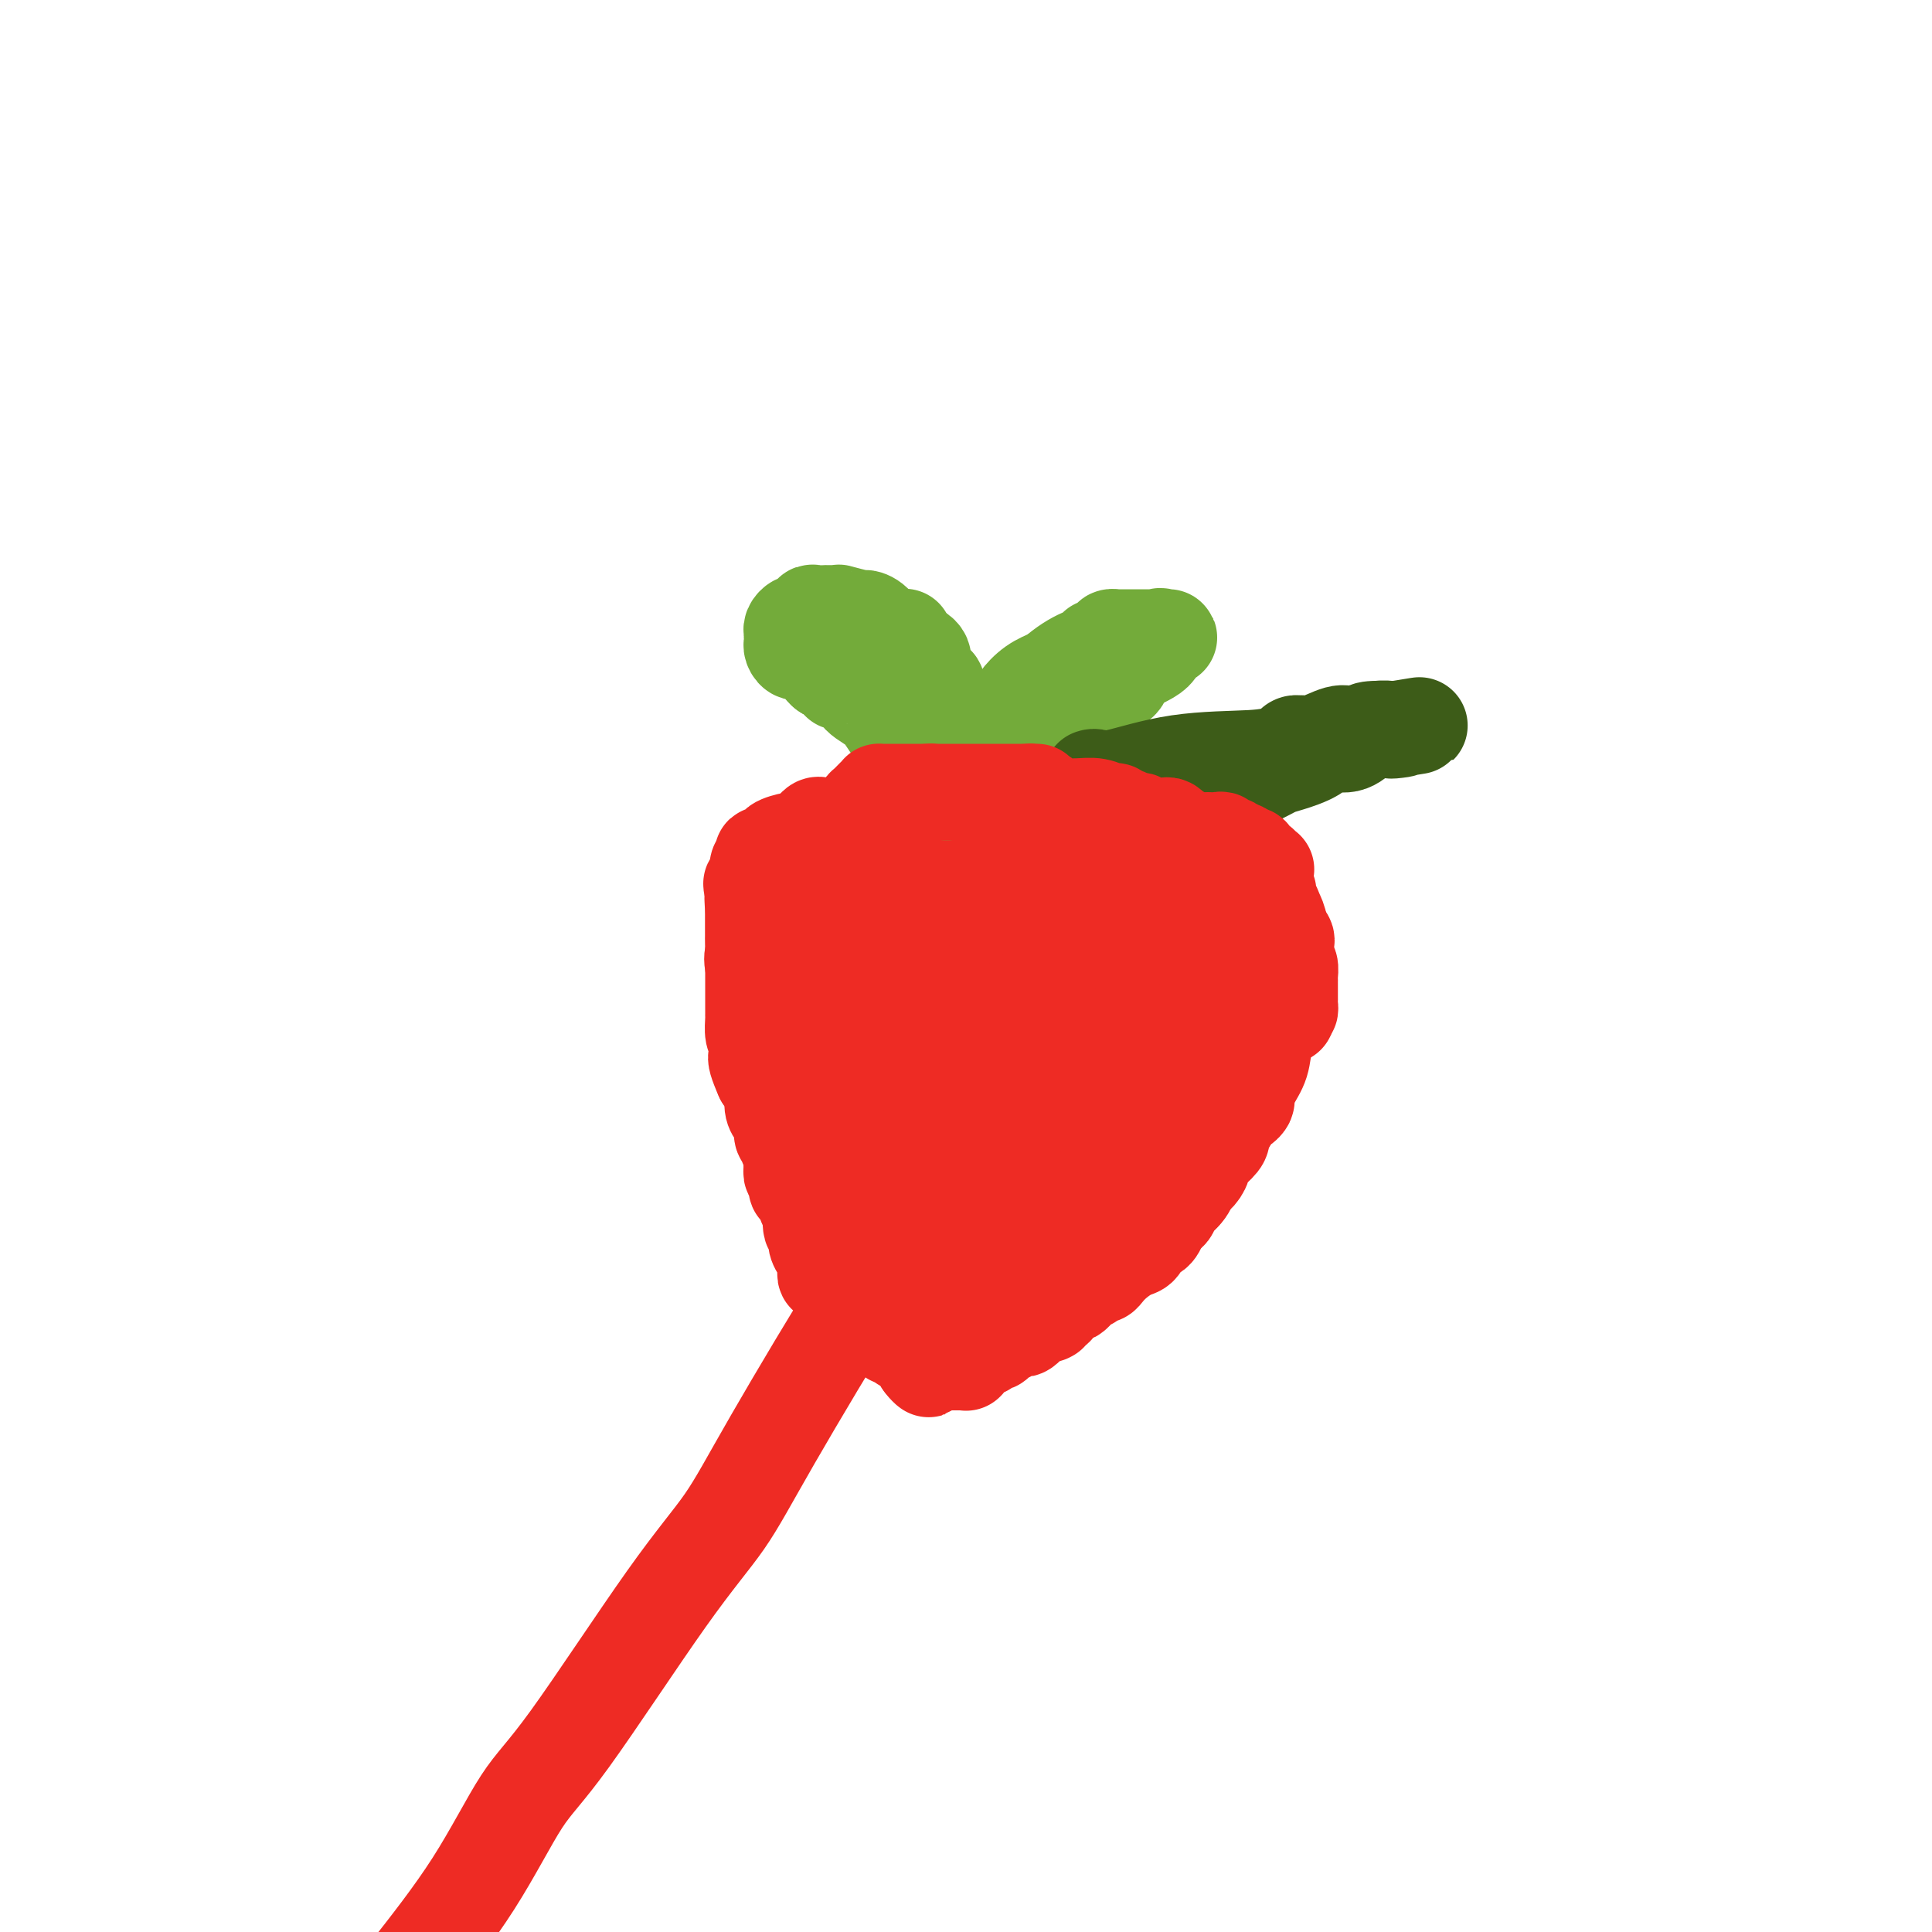 <svg viewBox='0 0 400 400' version='1.1' xmlns='http://www.w3.org/2000/svg' xmlns:xlink='http://www.w3.org/1999/xlink'><g fill='none' stroke='#EE2B24' stroke-width='20' stroke-linecap='round' stroke-linejoin='round'><path d='M160,200c-0.024,-0.316 -0.048,-0.633 0,-1c0.048,-0.367 0.167,-0.786 0,-1c-0.167,-0.214 -0.619,-0.225 -1,-1c-0.381,-0.775 -0.690,-2.315 -1,-4c-0.310,-1.685 -0.619,-3.513 -1,-5c-0.381,-1.487 -0.833,-2.631 -1,-3c-0.167,-0.369 -0.048,0.037 0,0c0.048,-0.037 0.024,-0.519 0,-1'/><path d='M156,184c-0.680,-2.310 -0.379,-0.086 0,0c0.379,0.086 0.837,-1.966 1,-3c0.163,-1.034 0.030,-1.051 0,-1c-0.030,0.051 0.044,0.171 0,0c-0.044,-0.171 -0.205,-0.633 0,-1c0.205,-0.367 0.775,-0.638 1,-1c0.225,-0.362 0.103,-0.814 0,-1c-0.103,-0.186 -0.188,-0.105 0,0c0.188,0.105 0.650,0.234 1,0c0.350,-0.234 0.590,-0.833 1,-1c0.410,-0.167 0.991,0.097 1,0c0.009,-0.097 -0.555,-0.555 0,-1c0.555,-0.445 2.229,-0.876 3,-1c0.771,-0.124 0.640,0.058 1,0c0.360,-0.058 1.211,-0.355 2,-1c0.789,-0.645 1.517,-1.637 2,-2c0.483,-0.363 0.723,-0.098 1,0c0.277,0.098 0.591,0.027 1,0c0.409,-0.027 0.911,-0.010 1,0c0.089,0.010 -0.236,0.014 0,0c0.236,-0.014 1.033,-0.045 2,0c0.967,0.045 2.105,0.167 4,0c1.895,-0.167 4.549,-0.622 6,-1c1.451,-0.378 1.700,-0.679 3,-1c1.300,-0.321 3.650,-0.660 6,-1'/><path d='M193,168c5.147,-0.691 6.013,-0.917 8,-1c1.987,-0.083 5.095,-0.022 8,0c2.905,0.022 5.605,0.005 7,0c1.395,-0.005 1.483,0.003 2,0c0.517,-0.003 1.464,-0.016 2,0c0.536,0.016 0.663,0.059 1,0c0.337,-0.059 0.884,-0.222 1,0c0.116,0.222 -0.198,0.830 0,1c0.198,0.170 0.907,-0.097 1,0c0.093,0.097 -0.430,0.559 0,1c0.430,0.441 1.813,0.861 3,1c1.187,0.139 2.177,-0.002 4,0c1.823,0.002 4.477,0.148 7,1c2.523,0.852 4.914,2.409 7,3c2.086,0.591 3.866,0.215 5,0c1.134,-0.215 1.623,-0.267 2,0c0.377,0.267 0.641,0.855 1,1c0.359,0.145 0.812,-0.154 1,0c0.188,0.154 0.111,0.759 0,1c-0.111,0.241 -0.255,0.116 0,0c0.255,-0.116 0.910,-0.225 1,0c0.090,0.225 -0.383,0.782 0,1c0.383,0.218 1.623,0.096 2,0c0.377,-0.096 -0.109,-0.166 0,0c0.109,0.166 0.814,0.566 1,1c0.186,0.434 -0.146,0.900 0,1c0.146,0.100 0.770,-0.165 1,0c0.230,0.165 0.066,0.762 0,1c-0.066,0.238 -0.033,0.119 0,0'/><path d='M258,180c0.976,0.458 0.415,-0.897 1,0c0.585,0.897 2.314,4.047 3,6c0.686,1.953 0.327,2.709 1,4c0.673,1.291 2.376,3.116 3,4c0.624,0.884 0.167,0.828 0,1c-0.167,0.172 -0.045,0.571 0,1c0.045,0.429 0.012,0.887 0,1c-0.012,0.113 -0.003,-0.121 0,0c0.003,0.121 0.001,0.596 0,1c-0.001,0.404 -0.000,0.736 0,1c0.000,0.264 0.000,0.461 0,1c-0.000,0.539 -0.000,1.422 0,2c0.000,0.578 0.001,0.853 0,1c-0.001,0.147 -0.004,0.168 0,1c0.004,0.832 0.015,2.474 0,3c-0.015,0.526 -0.056,-0.066 0,0c0.056,0.066 0.209,0.789 0,1c-0.209,0.211 -0.781,-0.090 -1,0c-0.219,0.090 -0.085,0.572 0,1c0.085,0.428 0.121,0.803 0,1c-0.121,0.197 -0.401,0.217 -1,1c-0.599,0.783 -1.519,2.328 -2,4c-0.481,1.672 -0.524,3.471 -1,5c-0.476,1.529 -1.385,2.788 -2,4c-0.615,1.212 -0.935,2.378 -1,3c-0.065,0.622 0.127,0.701 0,1c-0.127,0.299 -0.573,0.818 -1,1c-0.427,0.182 -0.836,0.028 -1,0c-0.164,-0.028 -0.083,0.069 0,0c0.083,-0.069 0.166,-0.306 0,0c-0.166,0.306 -0.583,1.153 -1,2'/><path d='M255,231c-2.158,4.065 -2.052,2.226 -2,2c0.052,-0.226 0.051,1.161 0,2c-0.051,0.839 -0.150,1.131 -1,2c-0.850,0.869 -2.450,2.316 -3,3c-0.550,0.684 -0.049,0.606 0,1c0.049,0.394 -0.353,1.261 -1,2c-0.647,0.739 -1.540,1.348 -2,2c-0.460,0.652 -0.488,1.345 -1,2c-0.512,0.655 -1.507,1.273 -2,2c-0.493,0.727 -0.484,1.564 -1,2c-0.516,0.436 -1.556,0.470 -2,1c-0.444,0.530 -0.291,1.557 -1,2c-0.709,0.443 -2.278,0.304 -3,1c-0.722,0.696 -0.595,2.227 -1,3c-0.405,0.773 -1.341,0.788 -2,1c-0.659,0.212 -1.040,0.620 -2,1c-0.960,0.380 -2.499,0.732 -3,1c-0.501,0.268 0.036,0.454 -1,1c-1.036,0.546 -3.645,1.453 -5,2c-1.355,0.547 -1.456,0.735 -2,1c-0.544,0.265 -1.533,0.607 -3,1c-1.467,0.393 -3.414,0.837 -4,1c-0.586,0.163 0.188,0.044 0,0c-0.188,-0.044 -1.340,-0.012 -2,0c-0.660,0.012 -0.829,0.003 -1,0c-0.171,-0.003 -0.343,-0.001 -1,0c-0.657,0.001 -1.798,0.000 -2,0c-0.202,-0.000 0.533,-0.000 0,0c-0.533,0.000 -2.336,0.000 -3,0c-0.664,-0.000 -0.190,-0.000 0,0c0.190,0.000 0.095,0.000 0,0'/><path d='M204,267c-2.958,0.143 -3.852,0.002 -4,0c-0.148,-0.002 0.449,0.136 0,0c-0.449,-0.136 -1.944,-0.546 -3,-1c-1.056,-0.454 -1.672,-0.953 -3,-1c-1.328,-0.047 -3.367,0.356 -5,0c-1.633,-0.356 -2.861,-1.471 -4,-2c-1.139,-0.529 -2.189,-0.470 -3,-1c-0.811,-0.530 -1.383,-1.647 -2,-2c-0.617,-0.353 -1.277,0.058 -2,0c-0.723,-0.058 -1.507,-0.585 -2,-1c-0.493,-0.415 -0.695,-0.719 -1,-1c-0.305,-0.281 -0.712,-0.540 -1,-1c-0.288,-0.460 -0.458,-1.120 -1,-2c-0.542,-0.880 -1.455,-1.980 -2,-3c-0.545,-1.020 -0.722,-1.961 -1,-3c-0.278,-1.039 -0.656,-2.177 -1,-3c-0.344,-0.823 -0.653,-1.333 -1,-2c-0.347,-0.667 -0.733,-1.493 -1,-2c-0.267,-0.507 -0.415,-0.695 -1,-1c-0.585,-0.305 -1.606,-0.726 -2,-1c-0.394,-0.274 -0.162,-0.401 0,-1c0.162,-0.599 0.254,-1.669 0,-2c-0.254,-0.331 -0.855,0.077 -1,0c-0.145,-0.077 0.168,-0.638 0,-1c-0.168,-0.362 -0.815,-0.523 -1,-1c-0.185,-0.477 0.091,-1.269 0,-2c-0.091,-0.731 -0.549,-1.400 -1,-2c-0.451,-0.600 -0.894,-1.130 -1,-2c-0.106,-0.870 0.125,-2.080 0,-3c-0.125,-0.920 -0.607,-1.548 -1,-2c-0.393,-0.452 -0.696,-0.726 -1,-1'/><path d='M158,223c-2.781,-6.289 -0.735,-4.012 0,-3c0.735,1.012 0.158,0.758 0,0c-0.158,-0.758 0.101,-2.022 0,-3c-0.101,-0.978 -0.563,-1.672 -1,-2c-0.437,-0.328 -0.849,-0.290 -1,-1c-0.151,-0.710 -0.040,-2.166 0,-3c0.040,-0.834 0.011,-1.045 0,-1c-0.011,0.045 -0.003,0.346 0,0c0.003,-0.346 0.001,-1.339 0,-2c-0.001,-0.661 -0.000,-0.990 0,-1c0.000,-0.010 0.000,0.301 0,0c-0.000,-0.301 -0.000,-1.212 0,-2c0.000,-0.788 0.000,-1.454 0,-2c-0.000,-0.546 -0.000,-0.972 0,-1c0.000,-0.028 0.000,0.343 0,0c-0.000,-0.343 -0.000,-1.400 0,-2c0.000,-0.600 0.000,-0.742 0,-1c-0.000,-0.258 -0.000,-0.633 0,-1c0.000,-0.367 0.000,-0.725 0,-1c-0.000,-0.275 -0.000,-0.465 0,-1c0.000,-0.535 0.000,-1.414 0,-2c-0.000,-0.586 -0.000,-0.878 0,-1c0.000,-0.122 0.000,-0.075 0,0c-0.000,0.075 -0.000,0.178 0,0c0.000,-0.178 0.000,-0.635 0,-1c-0.000,-0.365 -0.000,-0.636 0,-1c0.000,-0.364 0.000,-0.819 0,-1c-0.000,-0.181 0.000,-0.087 0,0c0.000,0.087 0.000,0.168 0,0c0.000,-0.168 0.000,-0.584 0,-1'/><path d='M156,189c-0.309,-5.552 -0.083,-2.431 0,-1c0.083,1.431 0.022,1.171 0,1c-0.022,-0.171 -0.006,-0.253 0,0c0.006,0.253 0.002,0.842 0,1c-0.002,0.158 -0.000,-0.116 0,0c0.000,0.116 0.000,0.623 0,1c-0.000,0.377 -0.000,0.625 0,1c0.000,0.375 0.001,0.877 0,1c-0.001,0.123 -0.002,-0.133 0,0c0.002,0.133 0.008,0.654 0,1c-0.008,0.346 -0.030,0.518 0,1c0.030,0.482 0.111,1.273 0,2c-0.111,0.727 -0.415,1.388 0,3c0.415,1.612 1.547,4.175 2,6c0.453,1.825 0.226,2.913 0,4'/><path d='M158,210c0.309,4.394 0.083,4.879 0,5c-0.083,0.121 -0.023,-0.123 0,0c0.023,0.123 0.010,0.611 0,1c-0.010,0.389 -0.017,0.679 0,1c0.017,0.321 0.057,0.674 0,1c-0.057,0.326 -0.211,0.626 0,1c0.211,0.374 0.788,0.821 1,1c0.212,0.179 0.061,0.090 0,0c-0.061,-0.090 -0.030,-0.183 0,0c0.030,0.183 0.061,0.640 0,1c-0.061,0.360 -0.212,0.621 0,1c0.212,0.379 0.789,0.876 1,1c0.211,0.124 0.055,-0.126 0,0c-0.055,0.126 -0.011,0.629 0,1c0.011,0.371 -0.011,0.611 0,1c0.011,0.389 0.055,0.928 0,1c-0.055,0.072 -0.211,-0.322 0,0c0.211,0.322 0.787,1.361 1,2c0.213,0.639 0.061,0.878 0,1c-0.061,0.122 -0.031,0.128 0,0c0.031,-0.128 0.065,-0.389 0,0c-0.065,0.389 -0.227,1.428 0,2c0.227,0.572 0.845,0.677 1,1c0.155,0.323 -0.151,0.865 0,1c0.151,0.135 0.759,-0.135 1,0c0.241,0.135 0.116,0.675 0,1c-0.116,0.325 -0.224,0.434 0,1c0.224,0.566 0.778,1.590 1,2c0.222,0.410 0.111,0.205 0,0'/><path d='M164,237c0.928,4.658 0.249,2.804 0,2c-0.249,-0.804 -0.066,-0.556 0,0c0.066,0.556 0.017,1.421 0,2c-0.017,0.579 -0.001,0.872 0,1c0.001,0.128 -0.014,0.090 0,0c0.014,-0.090 0.056,-0.232 0,0c-0.056,0.232 -0.212,0.836 0,1c0.212,0.164 0.792,-0.114 1,0c0.208,0.114 0.045,0.621 0,1c-0.045,0.379 0.027,0.631 0,1c-0.027,0.369 -0.152,0.856 0,1c0.152,0.144 0.580,-0.055 1,0c0.420,0.055 0.830,0.363 1,1c0.170,0.637 0.098,1.604 0,2c-0.098,0.396 -0.224,0.222 0,0c0.224,-0.222 0.796,-0.492 1,0c0.204,0.492 0.040,1.745 0,2c-0.040,0.255 0.045,-0.489 0,0c-0.045,0.489 -0.218,2.211 0,3c0.218,0.789 0.829,0.645 1,1c0.171,0.355 -0.098,1.209 0,2c0.098,0.791 0.562,1.518 1,2c0.438,0.482 0.850,0.720 1,1c0.150,0.280 0.040,0.600 0,1c-0.040,0.400 -0.008,0.878 0,1c0.008,0.122 -0.009,-0.111 0,0c0.009,0.111 0.044,0.566 0,1c-0.044,0.434 -0.166,0.848 0,1c0.166,0.152 0.619,0.044 1,0c0.381,-0.044 0.691,-0.022 1,0'/><path d='M173,264c1.409,4.129 0.433,0.953 0,0c-0.433,-0.953 -0.323,0.319 0,1c0.323,0.681 0.860,0.771 1,1c0.140,0.229 -0.116,0.598 0,1c0.116,0.402 0.606,0.839 1,1c0.394,0.161 0.693,0.046 1,0c0.307,-0.046 0.622,-0.023 1,0c0.378,0.023 0.818,0.047 1,0c0.182,-0.047 0.104,-0.166 0,0c-0.104,0.166 -0.236,0.617 0,1c0.236,0.383 0.838,0.699 1,1c0.162,0.301 -0.116,0.587 0,1c0.116,0.413 0.627,0.952 1,1c0.373,0.048 0.608,-0.394 1,0c0.392,0.394 0.942,1.625 1,2c0.058,0.375 -0.374,-0.106 0,0c0.374,0.106 1.554,0.799 2,1c0.446,0.201 0.157,-0.091 0,0c-0.157,0.091 -0.182,0.564 0,1c0.182,0.436 0.570,0.835 1,1c0.430,0.165 0.903,0.096 1,0c0.097,-0.096 -0.181,-0.219 0,0c0.181,0.219 0.822,0.779 1,1c0.178,0.221 -0.107,0.103 0,0c0.107,-0.103 0.606,-0.193 1,0c0.394,0.193 0.683,0.667 1,1c0.317,0.333 0.662,0.524 1,1c0.338,0.476 0.669,1.238 1,2'/><path d='M191,282c2.676,2.785 0.367,0.746 0,0c-0.367,-0.746 1.207,-0.200 2,0c0.793,0.200 0.805,0.054 1,0c0.195,-0.054 0.573,-0.014 1,0c0.427,0.014 0.902,0.004 1,0c0.098,-0.004 -0.180,-0.001 0,0c0.180,0.001 0.818,0.000 1,0c0.182,-0.000 -0.091,-0.000 0,0c0.091,0.000 0.546,-0.000 1,0c0.454,0.000 0.907,0.001 1,0c0.093,-0.001 -0.172,-0.003 0,0c0.172,0.003 0.782,0.012 1,0c0.218,-0.012 0.042,-0.045 0,0c-0.042,0.045 0.048,0.170 0,0c-0.048,-0.170 -0.234,-0.633 0,-1c0.234,-0.367 0.889,-0.638 1,-1c0.111,-0.362 -0.321,-0.814 0,-1c0.321,-0.186 1.394,-0.105 2,0c0.606,0.105 0.743,0.236 1,0c0.257,-0.236 0.632,-0.837 1,-1c0.368,-0.163 0.729,0.114 1,0c0.271,-0.114 0.454,-0.618 1,-1c0.546,-0.382 1.457,-0.642 2,-1c0.543,-0.358 0.719,-0.813 1,-1c0.281,-0.187 0.666,-0.105 1,0c0.334,0.105 0.615,0.234 1,0c0.385,-0.234 0.873,-0.832 1,-1c0.127,-0.168 -0.107,0.095 0,0c0.107,-0.095 0.553,-0.547 1,-1'/><path d='M214,273c2.271,-1.620 0.947,-1.170 1,-1c0.053,0.170 1.481,0.060 2,0c0.519,-0.060 0.128,-0.070 0,0c-0.128,0.070 0.007,0.222 0,0c-0.007,-0.222 -0.157,-0.816 0,-1c0.157,-0.184 0.619,0.043 1,0c0.381,-0.043 0.680,-0.354 1,-1c0.320,-0.646 0.662,-1.626 1,-2c0.338,-0.374 0.672,-0.141 1,0c0.328,0.141 0.651,0.192 1,0c0.349,-0.192 0.724,-0.625 1,-1c0.276,-0.375 0.455,-0.691 1,-1c0.545,-0.309 1.458,-0.610 2,-1c0.542,-0.390 0.715,-0.868 1,-1c0.285,-0.132 0.682,0.082 1,0c0.318,-0.082 0.556,-0.460 1,-1c0.444,-0.540 1.092,-1.243 2,-2c0.908,-0.757 2.075,-1.568 3,-2c0.925,-0.432 1.607,-0.484 2,-1c0.393,-0.516 0.498,-1.497 1,-2c0.502,-0.503 1.402,-0.529 2,-1c0.598,-0.471 0.894,-1.389 1,-2c0.106,-0.611 0.022,-0.915 1,-2c0.978,-1.085 3.017,-2.949 4,-4c0.983,-1.051 0.911,-1.287 1,-2c0.089,-0.713 0.339,-1.901 1,-3c0.661,-1.099 1.732,-2.109 2,-3c0.268,-0.891 -0.268,-1.661 0,-2c0.268,-0.339 1.342,-0.245 2,-1c0.658,-0.755 0.902,-2.359 1,-3c0.098,-0.641 0.049,-0.321 0,0'/><path d='M252,233c2.112,-3.185 1.392,-1.146 1,-1c-0.392,0.146 -0.455,-1.601 0,-3c0.455,-1.399 1.428,-2.451 2,-5c0.572,-2.549 0.742,-6.594 1,-9c0.258,-2.406 0.605,-3.172 1,-4c0.395,-0.828 0.838,-1.716 1,-3c0.162,-1.284 0.043,-2.962 0,-4c-0.043,-1.038 -0.012,-1.434 0,-2c0.012,-0.566 0.003,-1.301 0,-2c-0.003,-0.699 -0.001,-1.360 0,-2c0.001,-0.640 0.000,-1.257 0,-2c-0.000,-0.743 0.000,-1.613 0,-2c-0.000,-0.387 -0.000,-0.293 0,-1c0.000,-0.707 0.001,-2.217 0,-3c-0.001,-0.783 -0.004,-0.840 0,-1c0.004,-0.160 0.016,-0.424 0,-1c-0.016,-0.576 -0.061,-1.464 0,-2c0.061,-0.536 0.226,-0.721 0,-1c-0.226,-0.279 -0.845,-0.653 -1,-1c-0.155,-0.347 0.153,-0.665 0,-1c-0.153,-0.335 -0.766,-0.685 -1,-1c-0.234,-0.315 -0.088,-0.596 0,-1c0.088,-0.404 0.118,-0.931 0,-1c-0.118,-0.069 -0.384,0.318 -1,0c-0.616,-0.318 -1.582,-1.343 -2,-2c-0.418,-0.657 -0.287,-0.947 -1,-1c-0.713,-0.053 -2.271,0.129 -4,0c-1.729,-0.129 -3.628,-0.571 -5,-1c-1.372,-0.429 -2.215,-0.846 -4,-1c-1.785,-0.154 -4.510,-0.044 -6,0c-1.490,0.044 -1.745,0.022 -2,0'/><path d='M231,175c-4.101,-0.773 -1.854,-0.207 -1,0c0.854,0.207 0.314,0.055 0,0c-0.314,-0.055 -0.403,-0.015 -1,0c-0.597,0.015 -1.703,0.003 -2,0c-0.297,-0.003 0.216,0.003 0,0c-0.216,-0.003 -1.162,-0.015 -2,0c-0.838,0.015 -1.570,0.056 -2,0c-0.430,-0.056 -0.560,-0.211 -1,0c-0.440,0.211 -1.191,0.788 -2,1c-0.809,0.212 -1.675,0.061 -2,0c-0.325,-0.061 -0.109,-0.030 -1,0c-0.891,0.030 -2.889,0.060 -4,0c-1.111,-0.060 -1.336,-0.208 -3,0c-1.664,0.208 -4.766,0.774 -6,1c-1.234,0.226 -0.598,0.112 -1,0c-0.402,-0.112 -1.840,-0.224 -3,0c-1.160,0.224 -2.041,0.782 -3,1c-0.959,0.218 -1.996,0.096 -3,0c-1.004,-0.096 -1.974,-0.166 -3,0c-1.026,0.166 -2.109,0.569 -3,1c-0.891,0.431 -1.591,0.890 -3,1c-1.409,0.110 -3.525,-0.128 -5,0c-1.475,0.128 -2.307,0.623 -3,1c-0.693,0.377 -1.247,0.637 -2,1c-0.753,0.363 -1.704,0.829 -2,1c-0.296,0.171 0.061,0.049 0,0c-0.061,-0.049 -0.542,-0.023 -1,0c-0.458,0.023 -0.892,0.045 -1,0c-0.108,-0.045 0.112,-0.156 0,0c-0.112,0.156 -0.556,0.578 -1,1'/><path d='M170,184c-3.426,1.013 -1.491,0.545 -1,1c0.491,0.455 -0.461,1.834 -1,3c-0.539,1.166 -0.665,2.119 -1,3c-0.335,0.881 -0.878,1.689 -1,2c-0.122,0.311 0.178,0.125 0,0c-0.178,-0.125 -0.832,-0.187 -1,0c-0.168,0.187 0.151,0.624 0,1c-0.151,0.376 -0.773,0.692 -1,1c-0.227,0.308 -0.061,0.610 0,1c0.061,0.390 0.016,0.870 0,1c-0.016,0.130 -0.002,-0.089 0,0c0.002,0.089 -0.006,0.486 0,1c0.006,0.514 0.026,1.146 0,2c-0.026,0.854 -0.098,1.932 0,3c0.098,1.068 0.366,2.128 1,4c0.634,1.872 1.633,4.557 2,6c0.367,1.443 0.102,1.645 0,2c-0.102,0.355 -0.041,0.865 0,1c0.041,0.135 0.063,-0.105 0,0c-0.063,0.105 -0.210,0.554 0,1c0.210,0.446 0.778,0.888 1,1c0.222,0.112 0.100,-0.107 0,0c-0.100,0.107 -0.178,0.539 0,1c0.178,0.461 0.611,0.951 1,1c0.389,0.049 0.734,-0.341 1,0c0.266,0.341 0.452,1.415 1,2c0.548,0.585 1.456,0.683 2,1c0.544,0.317 0.723,0.855 1,1c0.277,0.145 0.650,-0.101 1,0c0.350,0.101 0.675,0.551 1,1'/><path d='M176,225c1.535,1.049 1.372,0.672 2,1c0.628,0.328 2.048,1.359 3,2c0.952,0.641 1.435,0.890 2,1c0.565,0.110 1.212,0.081 2,0c0.788,-0.081 1.716,-0.214 2,0c0.284,0.214 -0.078,0.774 0,1c0.078,0.226 0.595,0.117 1,0c0.405,-0.117 0.697,-0.243 1,0c0.303,0.243 0.616,0.853 1,1c0.384,0.147 0.838,-0.171 1,0c0.162,0.171 0.032,0.830 0,1c-0.032,0.170 0.035,-0.151 0,0c-0.035,0.151 -0.171,0.772 0,1c0.171,0.228 0.650,0.062 1,0c0.350,-0.062 0.571,-0.019 1,0c0.429,0.019 1.064,0.015 1,0c-0.064,-0.015 -0.829,-0.043 0,0c0.829,0.043 3.252,0.155 5,0c1.748,-0.155 2.820,-0.577 5,0c2.180,0.577 5.469,2.154 9,3c3.531,0.846 7.304,0.960 9,1c1.696,0.040 1.316,0.007 2,0c0.684,-0.007 2.431,0.012 3,0c0.569,-0.012 -0.041,-0.056 0,0c0.041,0.056 0.733,0.211 1,0c0.267,-0.211 0.110,-0.788 0,-1c-0.110,-0.212 -0.174,-0.061 0,0c0.174,0.061 0.587,0.030 1,0'/><path d='M229,236c5.809,0.513 2.331,0.296 1,0c-1.331,-0.296 -0.514,-0.671 0,-1c0.514,-0.329 0.723,-0.613 1,-1c0.277,-0.387 0.620,-0.877 1,-1c0.380,-0.123 0.798,0.123 1,0c0.202,-0.123 0.190,-0.613 0,-1c-0.190,-0.387 -0.556,-0.670 0,-1c0.556,-0.330 2.033,-0.706 3,-2c0.967,-1.294 1.422,-3.507 2,-5c0.578,-1.493 1.279,-2.268 2,-4c0.721,-1.732 1.461,-4.421 2,-6c0.539,-1.579 0.876,-2.048 1,-3c0.124,-0.952 0.033,-2.387 0,-4c-0.033,-1.613 -0.009,-3.403 0,-4c0.009,-0.597 0.002,-0.002 0,0c-0.002,0.002 -0.001,-0.591 0,-1c0.001,-0.409 -0.000,-0.634 0,-1c0.000,-0.366 0.001,-0.873 0,-1c-0.001,-0.127 -0.004,0.126 0,0c0.004,-0.126 0.016,-0.633 0,-1c-0.016,-0.367 -0.061,-0.596 0,-1c0.061,-0.404 0.228,-0.984 0,-1c-0.228,-0.016 -0.850,0.533 -1,0c-0.150,-0.533 0.174,-2.148 0,-3c-0.174,-0.852 -0.844,-0.941 -1,-1c-0.156,-0.059 0.201,-0.088 0,0c-0.201,0.088 -0.961,0.292 -1,0c-0.039,-0.292 0.643,-1.078 0,-2c-0.643,-0.922 -2.612,-1.978 -4,-3c-1.388,-1.022 -2.194,-2.011 -3,-3'/><path d='M233,185c-1.635,-1.222 -1.222,0.223 -2,0c-0.778,-0.223 -2.748,-2.112 -4,-3c-1.252,-0.888 -1.788,-0.774 -3,-1c-1.212,-0.226 -3.101,-0.793 -4,-1c-0.899,-0.207 -0.807,-0.056 -2,0c-1.193,0.056 -3.671,0.015 -5,0c-1.329,-0.015 -1.508,-0.004 -2,0c-0.492,0.004 -1.298,0.001 -2,0c-0.702,-0.001 -1.302,0.001 -2,0c-0.698,-0.001 -1.495,-0.004 -2,0c-0.505,0.004 -0.720,0.017 -1,0c-0.280,-0.017 -0.626,-0.064 -1,0c-0.374,0.064 -0.775,0.237 -1,0c-0.225,-0.237 -0.275,-0.885 -1,0c-0.725,0.885 -2.126,3.302 -3,5c-0.874,1.698 -1.220,2.675 -2,4c-0.780,1.325 -1.993,2.997 -3,4c-1.007,1.003 -1.809,1.337 -2,2c-0.191,0.663 0.230,1.656 0,2c-0.230,0.344 -1.111,0.038 -2,0c-0.889,-0.038 -1.787,0.193 -2,1c-0.213,0.807 0.259,2.191 0,3c-0.259,0.809 -1.250,1.043 -2,2c-0.750,0.957 -1.258,2.639 -2,4c-0.742,1.361 -1.719,2.402 -2,3c-0.281,0.598 0.135,0.751 0,1c-0.135,0.249 -0.820,0.592 -1,1c-0.180,0.408 0.144,0.879 0,1c-0.144,0.121 -0.755,-0.108 -1,0c-0.245,0.108 -0.122,0.554 0,1'/><path d='M179,214c-3.525,5.482 -0.839,2.186 0,1c0.839,-1.186 -0.170,-0.261 0,1c0.170,1.261 1.517,2.857 2,4c0.483,1.143 0.100,1.833 1,3c0.900,1.167 3.081,2.809 4,4c0.919,1.191 0.576,1.929 1,3c0.424,1.071 1.616,2.473 2,3c0.384,0.527 -0.041,0.179 0,0c0.041,-0.179 0.546,-0.188 1,0c0.454,0.188 0.857,0.572 1,1c0.143,0.428 0.027,0.899 0,1c-0.027,0.101 0.035,-0.169 0,0c-0.035,0.169 -0.168,0.776 0,1c0.168,0.224 0.636,0.064 1,0c0.364,-0.064 0.623,-0.031 1,0c0.377,0.031 0.871,0.061 1,0c0.129,-0.061 -0.106,-0.213 0,0c0.106,0.213 0.553,0.790 1,1c0.447,0.210 0.895,0.054 1,0c0.105,-0.054 -0.135,-0.007 0,0c0.135,0.007 0.643,-0.026 1,0c0.357,0.026 0.564,0.112 1,0c0.436,-0.112 1.103,-0.422 2,0c0.897,0.422 2.025,1.577 4,2c1.975,0.423 4.797,0.113 7,0c2.203,-0.113 3.785,-0.031 5,0c1.215,0.031 2.061,0.009 3,0c0.939,-0.009 1.969,-0.004 3,0'/><path d='M222,239c4.979,0.619 1.925,0.166 1,0c-0.925,-0.166 0.278,-0.044 1,0c0.722,0.044 0.964,0.012 1,0c0.036,-0.012 -0.134,-0.002 0,0c0.134,0.002 0.571,-0.003 1,0c0.429,0.003 0.850,0.015 1,0c0.150,-0.015 0.030,-0.055 0,0c-0.030,0.055 0.029,0.207 0,0c-0.029,-0.207 -0.148,-0.774 0,-1c0.148,-0.226 0.561,-0.112 1,0c0.439,0.112 0.902,0.222 1,0c0.098,-0.222 -0.170,-0.776 0,-1c0.170,-0.224 0.778,-0.116 1,0c0.222,0.116 0.059,0.241 0,0c-0.059,-0.241 -0.012,-0.849 0,-1c0.012,-0.151 -0.011,0.154 0,0c0.011,-0.154 0.055,-0.769 0,-2c-0.055,-1.231 -0.211,-3.080 0,-5c0.211,-1.920 0.789,-3.911 1,-6c0.211,-2.089 0.057,-4.275 0,-6c-0.057,-1.725 -0.015,-2.987 0,-4c0.015,-1.013 0.005,-1.777 0,-2c-0.005,-0.223 -0.004,0.095 0,0c0.004,-0.095 0.010,-0.601 0,-1c-0.010,-0.399 -0.036,-0.690 0,-1c0.036,-0.310 0.133,-0.640 0,-1c-0.133,-0.360 -0.497,-0.751 -1,-1c-0.503,-0.249 -1.144,-0.357 -2,-1c-0.856,-0.643 -1.928,-1.822 -3,-3'/><path d='M225,203c-1.504,-1.185 -2.265,-0.647 -3,-1c-0.735,-0.353 -1.445,-1.597 -2,-2c-0.555,-0.403 -0.955,0.036 -2,0c-1.045,-0.036 -2.733,-0.545 -4,-1c-1.267,-0.455 -2.112,-0.854 -3,-1c-0.888,-0.146 -1.820,-0.039 -3,0c-1.180,0.039 -2.606,0.010 -4,0c-1.394,-0.010 -2.754,-0.003 -4,0c-1.246,0.003 -2.379,0.001 -3,0c-0.621,-0.001 -0.730,-0.000 -1,0c-0.270,0.000 -0.699,0.000 -1,0c-0.301,-0.000 -0.472,-0.000 -1,0c-0.528,0.000 -1.412,0.000 -2,0c-0.588,-0.000 -0.878,-0.001 -1,0c-0.122,0.001 -0.074,0.004 0,0c0.074,-0.004 0.173,-0.013 0,0c-0.173,0.013 -0.620,0.050 -1,0c-0.380,-0.050 -0.693,-0.187 -1,0c-0.307,0.187 -0.608,0.697 -1,1c-0.392,0.303 -0.876,0.399 -1,1c-0.124,0.601 0.110,1.706 0,3c-0.110,1.294 -0.565,2.777 -1,4c-0.435,1.223 -0.849,2.187 -1,3c-0.151,0.813 -0.037,1.476 0,2c0.037,0.524 -0.001,0.909 0,1c0.001,0.091 0.042,-0.114 0,1c-0.042,1.114 -0.166,3.546 0,5c0.166,1.454 0.622,1.930 1,3c0.378,1.070 0.680,2.734 1,4c0.320,1.266 0.660,2.133 1,3'/><path d='M188,229c0.703,3.039 0.959,1.137 1,1c0.041,-0.137 -0.133,1.492 0,2c0.133,0.508 0.572,-0.105 1,0c0.428,0.105 0.846,0.929 1,1c0.154,0.071 0.043,-0.610 0,0c-0.043,0.610 -0.018,2.510 1,4c1.018,1.490 3.029,2.570 4,4c0.971,1.430 0.902,3.209 1,4c0.098,0.791 0.364,0.593 1,1c0.636,0.407 1.641,1.420 2,2c0.359,0.580 0.071,0.729 0,1c-0.071,0.271 0.074,0.664 0,1c-0.074,0.336 -0.367,0.616 0,1c0.367,0.384 1.394,0.874 2,1c0.606,0.126 0.790,-0.110 1,0c0.210,0.110 0.446,0.565 1,1c0.554,0.435 1.426,0.849 3,2c1.574,1.151 3.852,3.041 5,4c1.148,0.959 1.168,0.989 2,1c0.832,0.011 2.476,0.003 3,0c0.524,-0.003 -0.071,-0.001 0,0c0.071,0.001 0.807,-0.000 1,0c0.193,0.000 -0.159,0.001 0,0c0.159,-0.001 0.827,-0.004 1,0c0.173,0.004 -0.150,0.016 0,0c0.150,-0.016 0.772,-0.060 1,0c0.228,0.060 0.061,0.222 0,0c-0.061,-0.222 -0.016,-0.829 0,-1c0.016,-0.171 0.005,0.094 0,0c-0.005,-0.094 -0.002,-0.547 0,-1'/><path d='M220,258c1.220,-0.554 0.271,-1.440 0,-2c-0.271,-0.560 0.135,-0.794 0,-1c-0.135,-0.206 -0.810,-0.384 -1,-1c-0.190,-0.616 0.105,-1.670 0,-2c-0.105,-0.330 -0.611,0.063 -1,0c-0.389,-0.063 -0.662,-0.581 -1,-1c-0.338,-0.419 -0.740,-0.739 -1,-1c-0.260,-0.261 -0.376,-0.462 -1,-1c-0.624,-0.538 -1.755,-1.412 -2,-2c-0.245,-0.588 0.395,-0.889 0,-1c-0.395,-0.111 -1.826,-0.031 -3,0c-1.174,0.031 -2.090,0.012 -3,0c-0.910,-0.012 -1.814,-0.017 -3,0c-1.186,0.017 -2.653,0.057 -4,0c-1.347,-0.057 -2.573,-0.212 -3,0c-0.427,0.212 -0.057,0.790 0,1c0.057,0.210 -0.201,0.052 -1,0c-0.799,-0.052 -2.139,0.001 -3,0c-0.861,-0.001 -1.242,-0.056 -2,0c-0.758,0.056 -1.895,0.222 -3,0c-1.105,-0.222 -2.180,-0.833 -3,-1c-0.820,-0.167 -1.385,0.110 -2,0c-0.615,-0.110 -1.281,-0.608 -2,-1c-0.719,-0.392 -1.491,-0.677 -2,-1c-0.509,-0.323 -0.755,-0.685 -1,-1c-0.245,-0.315 -0.489,-0.585 -1,-1c-0.511,-0.415 -1.289,-0.976 -2,-2c-0.711,-1.024 -1.356,-2.512 -2,-4'/><path d='M173,236c-0.774,-1.205 -0.207,-0.717 0,-1c0.207,-0.283 0.056,-1.336 0,-2c-0.056,-0.664 -0.015,-0.938 0,-5c0.015,-4.062 0.004,-11.910 0,-16c-0.004,-4.090 -0.001,-4.420 0,-6c0.001,-1.580 0.000,-4.408 0,-6c-0.000,-1.592 0.000,-1.946 0,-2c-0.000,-0.054 -0.000,0.194 0,0c0.000,-0.194 0.002,-0.828 0,-1c-0.002,-0.172 -0.006,0.119 0,0c0.006,-0.119 0.024,-0.648 0,-1c-0.024,-0.352 -0.090,-0.527 0,-1c0.090,-0.473 0.336,-1.244 1,-2c0.664,-0.756 1.747,-1.499 4,-3c2.253,-1.501 5.675,-3.761 8,-5c2.325,-1.239 3.554,-1.457 5,-2c1.446,-0.543 3.108,-1.412 4,-2c0.892,-0.588 1.014,-0.897 1,-1c-0.014,-0.103 -0.163,-0.002 0,0c0.163,0.002 0.637,-0.096 1,0c0.363,0.096 0.614,0.387 1,1c0.386,0.613 0.907,1.547 2,3c1.093,1.453 2.757,3.423 4,5c1.243,1.577 2.063,2.759 3,4c0.937,1.241 1.989,2.540 3,4c1.011,1.460 1.982,3.083 3,4c1.018,0.917 2.085,1.130 3,3c0.915,1.870 1.678,5.398 2,7c0.322,1.602 0.202,1.277 0,2c-0.202,0.723 -0.486,2.492 -1,4c-0.514,1.508 -1.257,2.754 -2,4'/><path d='M215,221c-0.615,3.019 -1.653,2.067 -2,2c-0.347,-0.067 -0.004,0.750 0,1c0.004,0.250 -0.330,-0.068 -1,0c-0.670,0.068 -1.674,0.523 -2,1c-0.326,0.477 0.028,0.977 0,1c-0.028,0.023 -0.438,-0.431 -1,-1c-0.562,-0.569 -1.275,-1.253 -2,-2c-0.725,-0.747 -1.462,-1.558 -2,-3c-0.538,-1.442 -0.876,-3.515 -1,-5c-0.124,-1.485 -0.035,-2.383 0,-3c0.035,-0.617 0.017,-0.953 0,-1c-0.017,-0.047 -0.032,0.196 0,0c0.032,-0.196 0.111,-0.830 0,-1c-0.111,-0.170 -0.411,0.126 0,0c0.411,-0.126 1.535,-0.672 5,-1c3.465,-0.328 9.273,-0.437 13,0c3.727,0.437 5.375,1.419 7,2c1.625,0.581 3.228,0.762 4,1c0.772,0.238 0.715,0.533 0,1c-0.715,0.467 -2.087,1.106 -5,2c-2.913,0.894 -7.368,2.044 -10,3c-2.632,0.956 -3.440,1.720 -5,2c-1.560,0.280 -3.871,0.077 -5,0c-1.129,-0.077 -1.077,-0.027 -1,0c0.077,0.027 0.178,0.032 0,0c-0.178,-0.032 -0.635,-0.101 -1,0c-0.365,0.101 -0.637,0.373 -1,0c-0.363,-0.373 -0.818,-1.392 -1,-2c-0.182,-0.608 -0.091,-0.804 0,-1'/><path d='M204,217c-0.155,-0.707 -0.041,-0.974 0,-1c0.041,-0.026 0.011,0.189 0,0c-0.011,-0.189 -0.003,-0.782 0,-1c0.003,-0.218 0.001,-0.062 0,0c-0.001,0.062 -0.000,0.031 0,0'/></g>
<g fill='none' stroke='#73AB3A' stroke-width='20' stroke-linecap='round' stroke-linejoin='round'><path d='M196,164c0.000,-0.100 0.001,-0.201 0,-1c-0.001,-0.799 -0.003,-2.297 0,-4c0.003,-1.703 0.011,-3.610 0,-5c-0.011,-1.390 -0.041,-2.264 0,-3c0.041,-0.736 0.153,-1.333 0,-2c-0.153,-0.667 -0.570,-1.405 -1,-2c-0.430,-0.595 -0.872,-1.048 -1,-2c-0.128,-0.952 0.057,-2.402 0,-3c-0.057,-0.598 -0.357,-0.345 -1,-1c-0.643,-0.655 -1.628,-2.217 -2,-3c-0.372,-0.783 -0.131,-0.787 0,-1c0.131,-0.213 0.151,-0.634 0,-1c-0.151,-0.366 -0.472,-0.676 -1,-1c-0.528,-0.324 -1.264,-0.662 -2,-1'/><path d='M188,134c-1.193,-1.679 -1.175,-1.876 -1,-2c0.175,-0.124 0.506,-0.176 0,0c-0.506,0.176 -1.850,0.579 -3,0c-1.150,-0.579 -2.108,-2.141 -3,-3c-0.892,-0.859 -1.719,-1.015 -2,-1c-0.281,0.015 -0.017,0.200 -1,0c-0.983,-0.200 -3.214,-0.786 -4,-1c-0.786,-0.214 -0.126,-0.057 0,0c0.126,0.057 -0.282,0.014 -1,0c-0.718,-0.014 -1.747,0.000 -2,0c-0.253,-0.000 0.269,-0.015 0,0c-0.269,0.015 -1.329,0.061 -2,0c-0.671,-0.061 -0.953,-0.227 -1,0c-0.047,0.227 0.141,0.849 0,1c-0.141,0.151 -0.612,-0.167 -1,0c-0.388,0.167 -0.692,0.819 -1,1c-0.308,0.181 -0.618,-0.109 -1,0c-0.382,0.109 -0.834,0.617 -1,1c-0.166,0.383 -0.044,0.642 0,1c0.044,0.358 0.011,0.817 0,1c-0.011,0.183 -0.000,0.092 0,0c0.000,-0.092 -0.009,-0.185 0,0c0.009,0.185 0.037,0.648 0,1c-0.037,0.352 -0.140,0.591 0,1c0.140,0.409 0.522,0.986 1,1c0.478,0.014 1.052,-0.535 2,0c0.948,0.535 2.271,2.153 3,3c0.729,0.847 0.865,0.924 1,1'/><path d='M171,139c1.552,0.709 1.931,-0.020 2,0c0.069,0.020 -0.171,0.787 0,1c0.171,0.213 0.754,-0.130 1,0c0.246,0.130 0.155,0.732 0,1c-0.155,0.268 -0.376,0.201 0,0c0.376,-0.201 1.348,-0.538 2,0c0.652,0.538 0.984,1.951 2,3c1.016,1.049 2.717,1.735 4,3c1.283,1.265 2.148,3.109 3,4c0.852,0.891 1.691,0.827 2,1c0.309,0.173 0.086,0.581 0,1c-0.086,0.419 -0.037,0.848 0,1c0.037,0.152 0.060,0.028 0,0c-0.060,-0.028 -0.204,0.039 0,0c0.204,-0.039 0.758,-0.183 1,0c0.242,0.183 0.174,0.692 0,1c-0.174,0.308 -0.453,0.416 0,1c0.453,0.584 1.638,1.644 2,2c0.362,0.356 -0.099,0.007 0,0c0.099,-0.007 0.759,0.327 1,1c0.241,0.673 0.065,1.683 0,2c-0.065,0.317 -0.017,-0.059 0,0c0.017,0.059 0.005,0.554 0,1c-0.005,0.446 -0.001,0.842 0,1c0.001,0.158 0.001,0.079 0,0'/><path d='M200,161c-0.313,0.223 -0.626,0.447 0,0c0.626,-0.447 2.191,-1.563 3,-3c0.809,-1.437 0.862,-3.193 1,-4c0.138,-0.807 0.362,-0.665 1,-1c0.638,-0.335 1.691,-1.147 2,-2c0.309,-0.853 -0.127,-1.745 0,-2c0.127,-0.255 0.818,0.129 1,0c0.182,-0.129 -0.144,-0.769 0,-1c0.144,-0.231 0.758,-0.053 1,0c0.242,0.053 0.111,-0.020 0,0c-0.111,0.020 -0.204,0.132 0,0c0.204,-0.132 0.704,-0.510 1,-1c0.296,-0.490 0.387,-1.094 1,-2c0.613,-0.906 1.746,-2.116 3,-3c1.254,-0.884 2.627,-1.442 4,-2'/><path d='M218,140c4.851,-4.317 7.978,-4.611 9,-5c1.022,-0.389 -0.062,-0.875 0,-1c0.062,-0.125 1.269,0.110 2,0c0.731,-0.110 0.984,-0.565 1,-1c0.016,-0.435 -0.206,-0.849 0,-1c0.206,-0.151 0.839,-0.041 1,0c0.161,0.041 -0.150,0.011 0,0c0.150,-0.011 0.761,-0.003 1,0c0.239,0.003 0.105,0.001 1,0c0.895,-0.001 2.819,-0.000 4,0c1.181,0.000 1.620,0.001 2,0c0.380,-0.001 0.700,-0.003 1,0c0.300,0.003 0.579,0.010 1,0c0.421,-0.010 0.985,-0.036 1,0c0.015,0.036 -0.519,0.135 -1,0c-0.481,-0.135 -0.909,-0.506 -1,0c-0.091,0.506 0.154,1.887 -1,3c-1.154,1.113 -3.706,1.959 -5,3c-1.294,1.041 -1.330,2.279 -2,3c-0.670,0.721 -1.973,0.925 -3,1c-1.027,0.075 -1.776,0.020 -2,0c-0.224,-0.020 0.079,-0.006 0,0c-0.079,0.006 -0.539,0.003 -1,0'/><path d='M226,142c-0.973,0.337 -0.406,0.681 0,1c0.406,0.319 0.652,0.615 0,1c-0.652,0.385 -2.202,0.860 -3,1c-0.798,0.140 -0.845,-0.053 -1,0c-0.155,0.053 -0.420,0.353 -1,1c-0.580,0.647 -1.475,1.641 -2,2c-0.525,0.359 -0.679,0.082 -1,0c-0.321,-0.082 -0.808,0.029 -1,0c-0.192,-0.029 -0.089,-0.200 0,0c0.089,0.200 0.163,0.771 0,1c-0.163,0.229 -0.565,0.118 -1,0c-0.435,-0.118 -0.905,-0.242 -1,0c-0.095,0.242 0.185,0.850 0,1c-0.185,0.150 -0.834,-0.158 -1,0c-0.166,0.158 0.151,0.782 0,1c-0.151,0.218 -0.772,0.029 -1,0c-0.228,-0.029 -0.065,0.101 0,0c0.065,-0.101 0.033,-0.433 0,0c-0.033,0.433 -0.065,1.633 0,2c0.065,0.367 0.227,-0.098 0,0c-0.227,0.098 -0.844,0.758 -1,1c-0.156,0.242 0.150,0.065 0,0c-0.150,-0.065 -0.757,-0.019 -1,0c-0.243,0.019 -0.121,0.009 0,0'/><path d='M211,154c-2.321,2.034 -0.622,1.120 0,1c0.622,-0.120 0.167,0.556 0,1c-0.167,0.444 -0.045,0.658 0,1c0.045,0.342 0.013,0.812 0,1c-0.013,0.188 -0.006,0.094 0,0'/></g>
<g fill='none' stroke='#3D5C18' stroke-width='20' stroke-linecap='round' stroke-linejoin='round'><path d='M226,161c0.254,-0.085 0.508,-0.169 1,0c0.492,0.169 1.221,0.593 4,0c2.779,-0.593 7.609,-2.201 13,-3c5.391,-0.799 11.343,-0.789 15,-1c3.657,-0.211 5.017,-0.645 6,-1c0.983,-0.355 1.587,-0.632 2,-1c0.413,-0.368 0.636,-0.829 1,-1c0.364,-0.171 0.871,-0.054 1,0c0.129,0.054 -0.120,0.044 0,0c0.120,-0.044 0.608,-0.121 1,0c0.392,0.121 0.686,0.439 2,0c1.314,-0.439 3.648,-1.634 5,-2c1.352,-0.366 1.723,0.098 3,0c1.277,-0.098 3.459,-0.757 5,-1c1.541,-0.243 2.440,-0.069 3,0c0.560,0.069 0.780,0.035 1,0'/><path d='M289,151c9.669,-1.547 2.342,-0.414 0,0c-2.342,0.414 0.301,0.111 1,0c0.699,-0.111 -0.546,-0.028 -1,0c-0.454,0.028 -0.115,0.001 0,0c0.115,-0.001 0.007,0.022 -1,0c-1.007,-0.022 -2.914,-0.091 -4,0c-1.086,0.091 -1.351,0.343 -2,1c-0.649,0.657 -1.682,1.720 -3,2c-1.318,0.280 -2.923,-0.221 -4,0c-1.077,0.221 -1.628,1.165 -3,2c-1.372,0.835 -3.564,1.561 -5,2c-1.436,0.439 -2.115,0.591 -3,1c-0.885,0.409 -1.978,1.076 -4,2c-2.022,0.924 -4.975,2.104 -7,3c-2.025,0.896 -3.121,1.508 -4,2c-0.879,0.492 -1.541,0.863 -2,1c-0.459,0.137 -0.714,0.039 -1,0c-0.286,-0.039 -0.602,-0.021 -1,0c-0.398,0.021 -0.876,0.044 -1,0c-0.124,-0.044 0.108,-0.155 0,0c-0.108,0.155 -0.554,0.578 -1,1'/><path d='M243,168c-6.958,2.796 -1.352,1.285 0,1c1.352,-0.285 -1.550,0.656 -3,1c-1.450,0.344 -1.449,0.092 -2,0c-0.551,-0.092 -1.654,-0.025 -2,0c-0.346,0.025 0.066,0.008 0,0c-0.066,-0.008 -0.609,-0.006 -1,0c-0.391,0.006 -0.631,0.017 -1,0c-0.369,-0.017 -0.868,-0.061 -1,0c-0.132,0.061 0.104,0.228 0,0c-0.104,-0.228 -0.549,-0.849 -1,-1c-0.451,-0.151 -0.909,0.170 -1,0c-0.091,-0.170 0.183,-0.830 0,-1c-0.183,-0.170 -0.824,0.151 -1,0c-0.176,-0.151 0.111,-0.772 0,-1c-0.111,-0.228 -0.622,-0.061 -1,0c-0.378,0.061 -0.623,0.016 -1,0c-0.377,-0.016 -0.884,-0.004 -1,0c-0.116,0.004 0.161,0.001 0,0c-0.161,-0.001 -0.760,-0.000 -1,0c-0.240,0.000 -0.120,0.000 0,0'/></g>
<g fill='none' stroke='#EE2B24' stroke-width='20' stroke-linecap='round' stroke-linejoin='round'><path d='M169,174c0.447,-0.022 0.895,-0.043 1,0c0.105,0.043 -0.131,0.151 0,0c0.131,-0.151 0.629,-0.562 1,-1c0.371,-0.438 0.613,-0.905 1,-1c0.387,-0.095 0.918,0.181 1,0c0.082,-0.181 -0.286,-0.818 0,-1c0.286,-0.182 1.224,0.091 2,0c0.776,-0.091 1.388,-0.545 2,-1'/><path d='M177,170c1.396,-0.716 0.886,-0.507 1,-1c0.114,-0.493 0.853,-1.687 1,-2c0.147,-0.313 -0.298,0.256 0,0c0.298,-0.256 1.338,-1.337 2,-2c0.662,-0.663 0.946,-0.910 1,-1c0.054,-0.090 -0.123,-0.024 0,0c0.123,0.024 0.544,0.006 1,0c0.456,-0.006 0.945,-0.002 1,0c0.055,0.002 -0.326,0.000 0,0c0.326,-0.000 1.358,-0.000 2,0c0.642,0.000 0.893,0.000 1,0c0.107,-0.000 0.070,-0.000 0,0c-0.070,0.000 -0.173,0.000 0,0c0.173,-0.000 0.624,-0.000 1,0c0.376,0.000 0.678,0.000 1,0c0.322,-0.000 0.664,-0.000 1,0c0.336,0.000 0.668,0.000 1,0c0.332,-0.000 0.666,-0.000 1,0'/><path d='M192,164c1.864,-0.155 1.025,-0.041 1,0c-0.025,0.041 0.763,0.011 1,0c0.237,-0.011 -0.076,-0.003 0,0c0.076,0.003 0.541,0.001 1,0c0.459,-0.001 0.911,-0.000 1,0c0.089,0.000 -0.183,0.000 0,0c0.183,-0.000 0.823,-0.000 1,0c0.177,0.000 -0.110,0.000 0,0c0.110,-0.000 0.617,-0.000 1,0c0.383,0.000 0.640,0.000 1,0c0.360,-0.000 0.821,-0.000 1,0c0.179,0.000 0.077,0.000 0,0c-0.077,-0.000 -0.127,-0.000 0,0c0.127,0.000 0.433,0.000 1,0c0.567,-0.000 1.395,-0.000 2,0c0.605,0.000 0.988,0.000 1,0c0.012,-0.000 -0.347,-0.000 0,0c0.347,0.000 1.398,0.000 2,0c0.602,-0.000 0.754,-0.000 1,0c0.246,0.000 0.587,0.000 1,0c0.413,-0.000 0.897,-0.000 1,0c0.103,0.000 -0.177,0.000 0,0c0.177,0.000 0.810,-0.000 1,0c0.190,0.000 -0.064,0.000 0,0c0.064,0.000 0.447,-0.000 1,0c0.553,0.000 1.277,0.000 2,0'/><path d='M213,164c3.258,-0.003 0.901,-0.011 0,0c-0.901,0.011 -0.348,0.040 0,0c0.348,-0.040 0.489,-0.151 1,0c0.511,0.151 1.391,0.562 2,1c0.609,0.438 0.945,0.902 1,1c0.055,0.098 -0.173,-0.171 0,0c0.173,0.171 0.747,0.782 1,1c0.253,0.218 0.186,0.043 1,0c0.814,-0.043 2.508,0.045 4,0c1.492,-0.045 2.781,-0.223 4,0c1.219,0.223 2.368,0.848 3,1c0.632,0.152 0.746,-0.169 1,0c0.254,0.169 0.646,0.829 1,1c0.354,0.171 0.668,-0.147 1,0c0.332,0.147 0.681,0.757 1,1c0.319,0.243 0.609,0.118 1,0c0.391,-0.118 0.883,-0.228 1,0c0.117,0.228 -0.140,0.793 0,1c0.140,0.207 0.678,0.055 1,0c0.322,-0.055 0.429,-0.015 1,0c0.571,0.015 1.606,0.003 2,0c0.394,-0.003 0.147,0.002 0,0c-0.147,-0.002 -0.194,-0.012 0,0c0.194,0.012 0.629,0.044 1,0c0.371,-0.044 0.677,-0.166 1,0c0.323,0.166 0.664,0.619 1,1c0.336,0.381 0.668,0.691 1,1'/><path d='M244,173c4.744,1.409 1.103,0.430 0,0c-1.103,-0.430 0.334,-0.311 1,0c0.666,0.311 0.563,0.816 1,1c0.437,0.184 1.413,0.048 2,0c0.587,-0.048 0.784,-0.009 1,0c0.216,0.009 0.449,-0.012 1,0c0.551,0.012 1.419,0.056 2,0c0.581,-0.056 0.876,-0.212 1,0c0.124,0.212 0.076,0.793 0,1c-0.076,0.207 -0.179,0.042 0,0c0.179,-0.042 0.639,0.040 1,0c0.361,-0.040 0.623,-0.203 1,0c0.377,0.203 0.871,0.773 1,1c0.129,0.227 -0.105,0.113 0,0c0.105,-0.113 0.549,-0.224 1,0c0.451,0.224 0.908,0.782 1,1c0.092,0.218 -0.182,0.096 0,0c0.182,-0.096 0.818,-0.165 1,0c0.182,0.165 -0.091,0.566 0,1c0.091,0.434 0.546,0.901 1,1c0.454,0.099 0.906,-0.171 1,0c0.094,0.171 -0.171,0.782 0,1c0.171,0.218 0.778,0.043 1,0c0.222,-0.043 0.060,0.048 0,0c-0.060,-0.048 -0.016,-0.234 0,0c0.016,0.234 0.004,0.887 0,1c-0.004,0.113 -0.001,-0.316 0,0c0.001,0.316 0.000,1.376 0,2c-0.000,0.624 -0.000,0.812 0,1'/><path d='M262,184c1.083,1.329 0.289,0.150 0,0c-0.289,-0.150 -0.075,0.729 0,1c0.075,0.271 0.009,-0.065 0,0c-0.009,0.065 0.039,0.531 0,1c-0.039,0.469 -0.165,0.942 0,1c0.165,0.058 0.622,-0.298 1,0c0.378,0.298 0.676,1.249 1,2c0.324,0.751 0.675,1.301 1,3c0.325,1.699 0.623,4.545 1,6c0.377,1.455 0.833,1.517 1,2c0.167,0.483 0.045,1.386 0,2c-0.045,0.614 -0.012,0.938 0,1c0.012,0.062 0.003,-0.137 0,0c-0.003,0.137 -0.001,0.611 0,1c0.001,0.389 0.000,0.692 0,1c-0.000,0.308 -0.000,0.621 0,1c0.000,0.379 0.001,0.824 0,1c-0.001,0.176 -0.003,0.083 0,0c0.003,-0.083 0.011,-0.156 0,0c-0.011,0.156 -0.041,0.542 0,1c0.041,0.458 0.155,0.988 0,1c-0.155,0.012 -0.577,-0.494 -1,-1'/><path d='M266,208c0.667,4.000 0.333,2.000 0,0'/><path d='M233,181c-2.226,2.194 -4.453,4.388 -8,9c-3.547,4.612 -8.416,11.643 -15,23c-6.584,11.357 -14.884,27.041 -20,36c-5.116,8.959 -7.049,11.193 -12,19c-4.951,7.807 -12.922,21.187 -18,30c-5.078,8.813 -7.264,13.058 -10,17c-2.736,3.942 -6.020,7.581 -12,16c-5.980,8.419 -14.654,21.617 -20,29c-5.346,7.383 -7.362,8.949 -10,13c-2.638,4.051 -5.896,10.586 -10,17c-4.104,6.414 -9.052,12.707 -14,19'/></g>
</svg>